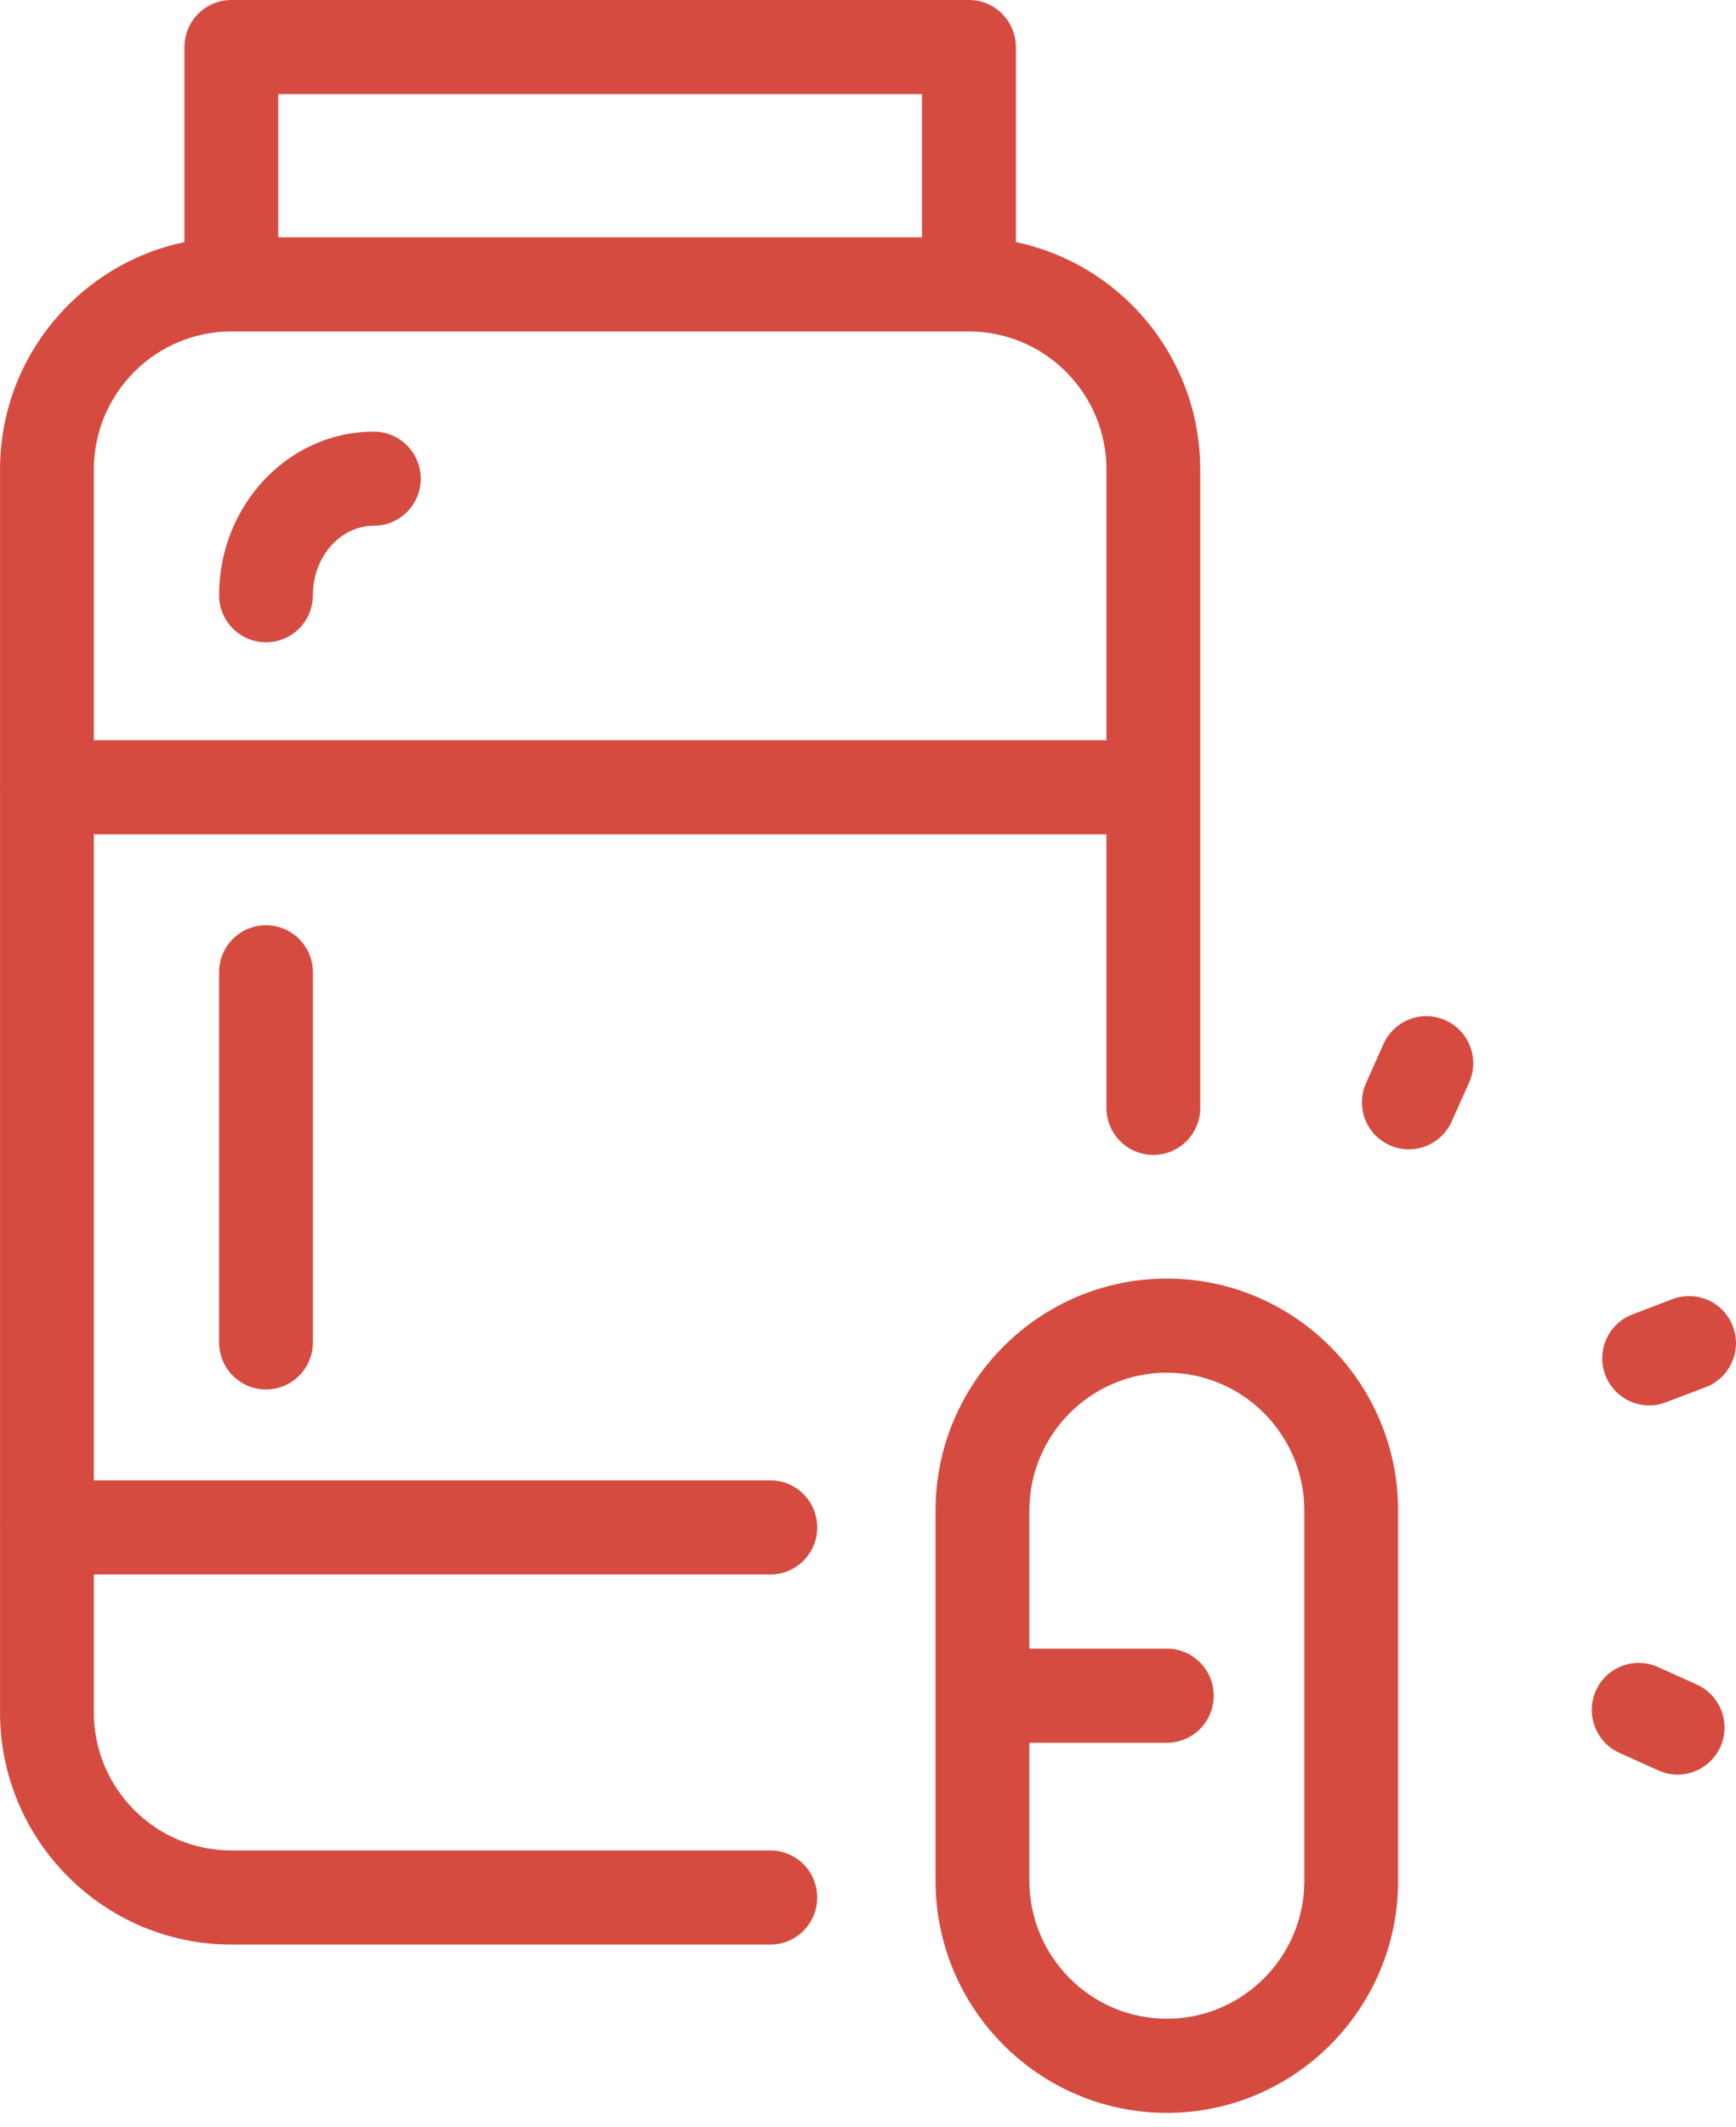 <?xml version="1.0" encoding="UTF-8"?> <svg xmlns="http://www.w3.org/2000/svg" width="40" height="49" viewBox="0 0 40 49" fill="none"> <path d="M39.641 40.235C39.46 40.637 39.067 40.875 38.654 40.875C38.506 40.875 38.355 40.844 38.212 40.779L37.315 40.375C36.77 40.129 36.527 39.487 36.772 38.941C37.017 38.395 37.657 38.152 38.201 38.397L39.098 38.801C39.642 39.047 39.885 39.689 39.641 40.235ZM8.613 9.942C6.647 9.942 5.048 11.633 5.048 13.71C5.048 14.309 5.532 14.794 6.129 14.794C6.726 14.794 7.209 14.309 7.209 13.71C7.209 12.828 7.839 12.11 8.613 12.11C9.21 12.11 9.694 11.625 9.694 11.026C9.694 10.427 9.21 9.942 8.613 9.942ZM38 32.372C38.127 32.372 38.257 32.349 38.383 32.301L39.303 31.951C39.86 31.738 40.141 31.112 39.929 30.552C39.717 29.993 39.094 29.711 38.535 29.924L37.616 30.274C37.058 30.486 36.777 31.112 36.989 31.672C37.153 32.105 37.564 32.372 38 32.372ZM2.163 36.266V39.444C2.163 41.196 3.584 42.622 5.33 42.622H17.749C18.346 42.622 18.83 43.107 18.83 43.706C18.83 44.305 18.346 44.79 17.749 44.79H5.33C2.392 44.79 0.001 42.392 0.001 39.444V35.227C0 35.212 0 35.197 0 35.182C0 35.166 0 35.151 0.001 35.136V18.178C0 18.163 0 18.148 0 18.133C0 18.118 0 18.102 0.001 18.087V10.813C0.001 8.236 1.827 6.08 4.25 5.577V1.084C4.25 0.485 4.734 0 5.33 0H22.326C22.923 0 23.407 0.485 23.407 1.084V5.577C25.829 6.08 27.655 8.236 27.655 10.813V25.518C27.655 26.117 27.172 26.602 26.575 26.602C25.978 26.602 25.494 26.117 25.494 25.518V19.217H2.163V34.097H17.749C18.346 34.097 18.83 34.583 18.83 35.182C18.83 35.78 18.346 36.266 17.749 36.266H2.163V36.266ZM6.411 5.467H21.245V2.168H6.411V5.467ZM2.163 17.049H25.494V10.813C25.494 9.061 24.073 7.635 22.326 7.635H5.33C3.584 7.635 2.163 9.061 2.163 10.813V17.049V17.049ZM5.048 22.395V30.919C5.048 31.518 5.532 32.004 6.129 32.004C6.726 32.004 7.21 31.518 7.21 30.919V22.395C7.21 21.796 6.726 21.311 6.129 21.311C5.532 21.311 5.048 21.796 5.048 22.395ZM32.215 34.796V43.321C32.215 46.269 29.825 48.667 26.886 48.667C23.947 48.667 21.556 46.269 21.556 43.321V39.081C21.556 39.073 21.556 39.066 21.556 39.058C21.556 39.05 21.556 39.043 21.556 39.035V34.796C21.556 31.848 23.947 29.45 26.886 29.45H26.886C29.825 29.45 32.215 31.848 32.215 34.796ZM30.054 34.796C30.054 33.043 28.633 31.618 26.886 31.618H26.886C25.139 31.618 23.718 33.043 23.718 34.796V37.974H26.886C27.483 37.974 27.966 38.459 27.966 39.058C27.966 39.657 27.483 40.142 26.886 40.142H23.718V43.321C23.718 45.073 25.139 46.498 26.886 46.498C28.633 46.498 30.054 45.073 30.054 43.321V34.796ZM33.308 23.501C32.764 23.255 32.124 23.499 31.879 24.045L31.476 24.945C31.231 25.491 31.474 26.133 32.019 26.378C32.163 26.443 32.313 26.474 32.461 26.474C32.874 26.474 33.267 26.236 33.448 25.834L33.851 24.934C34.096 24.388 33.852 23.746 33.308 23.501Z" fill="#D64B40"></path> </svg> 